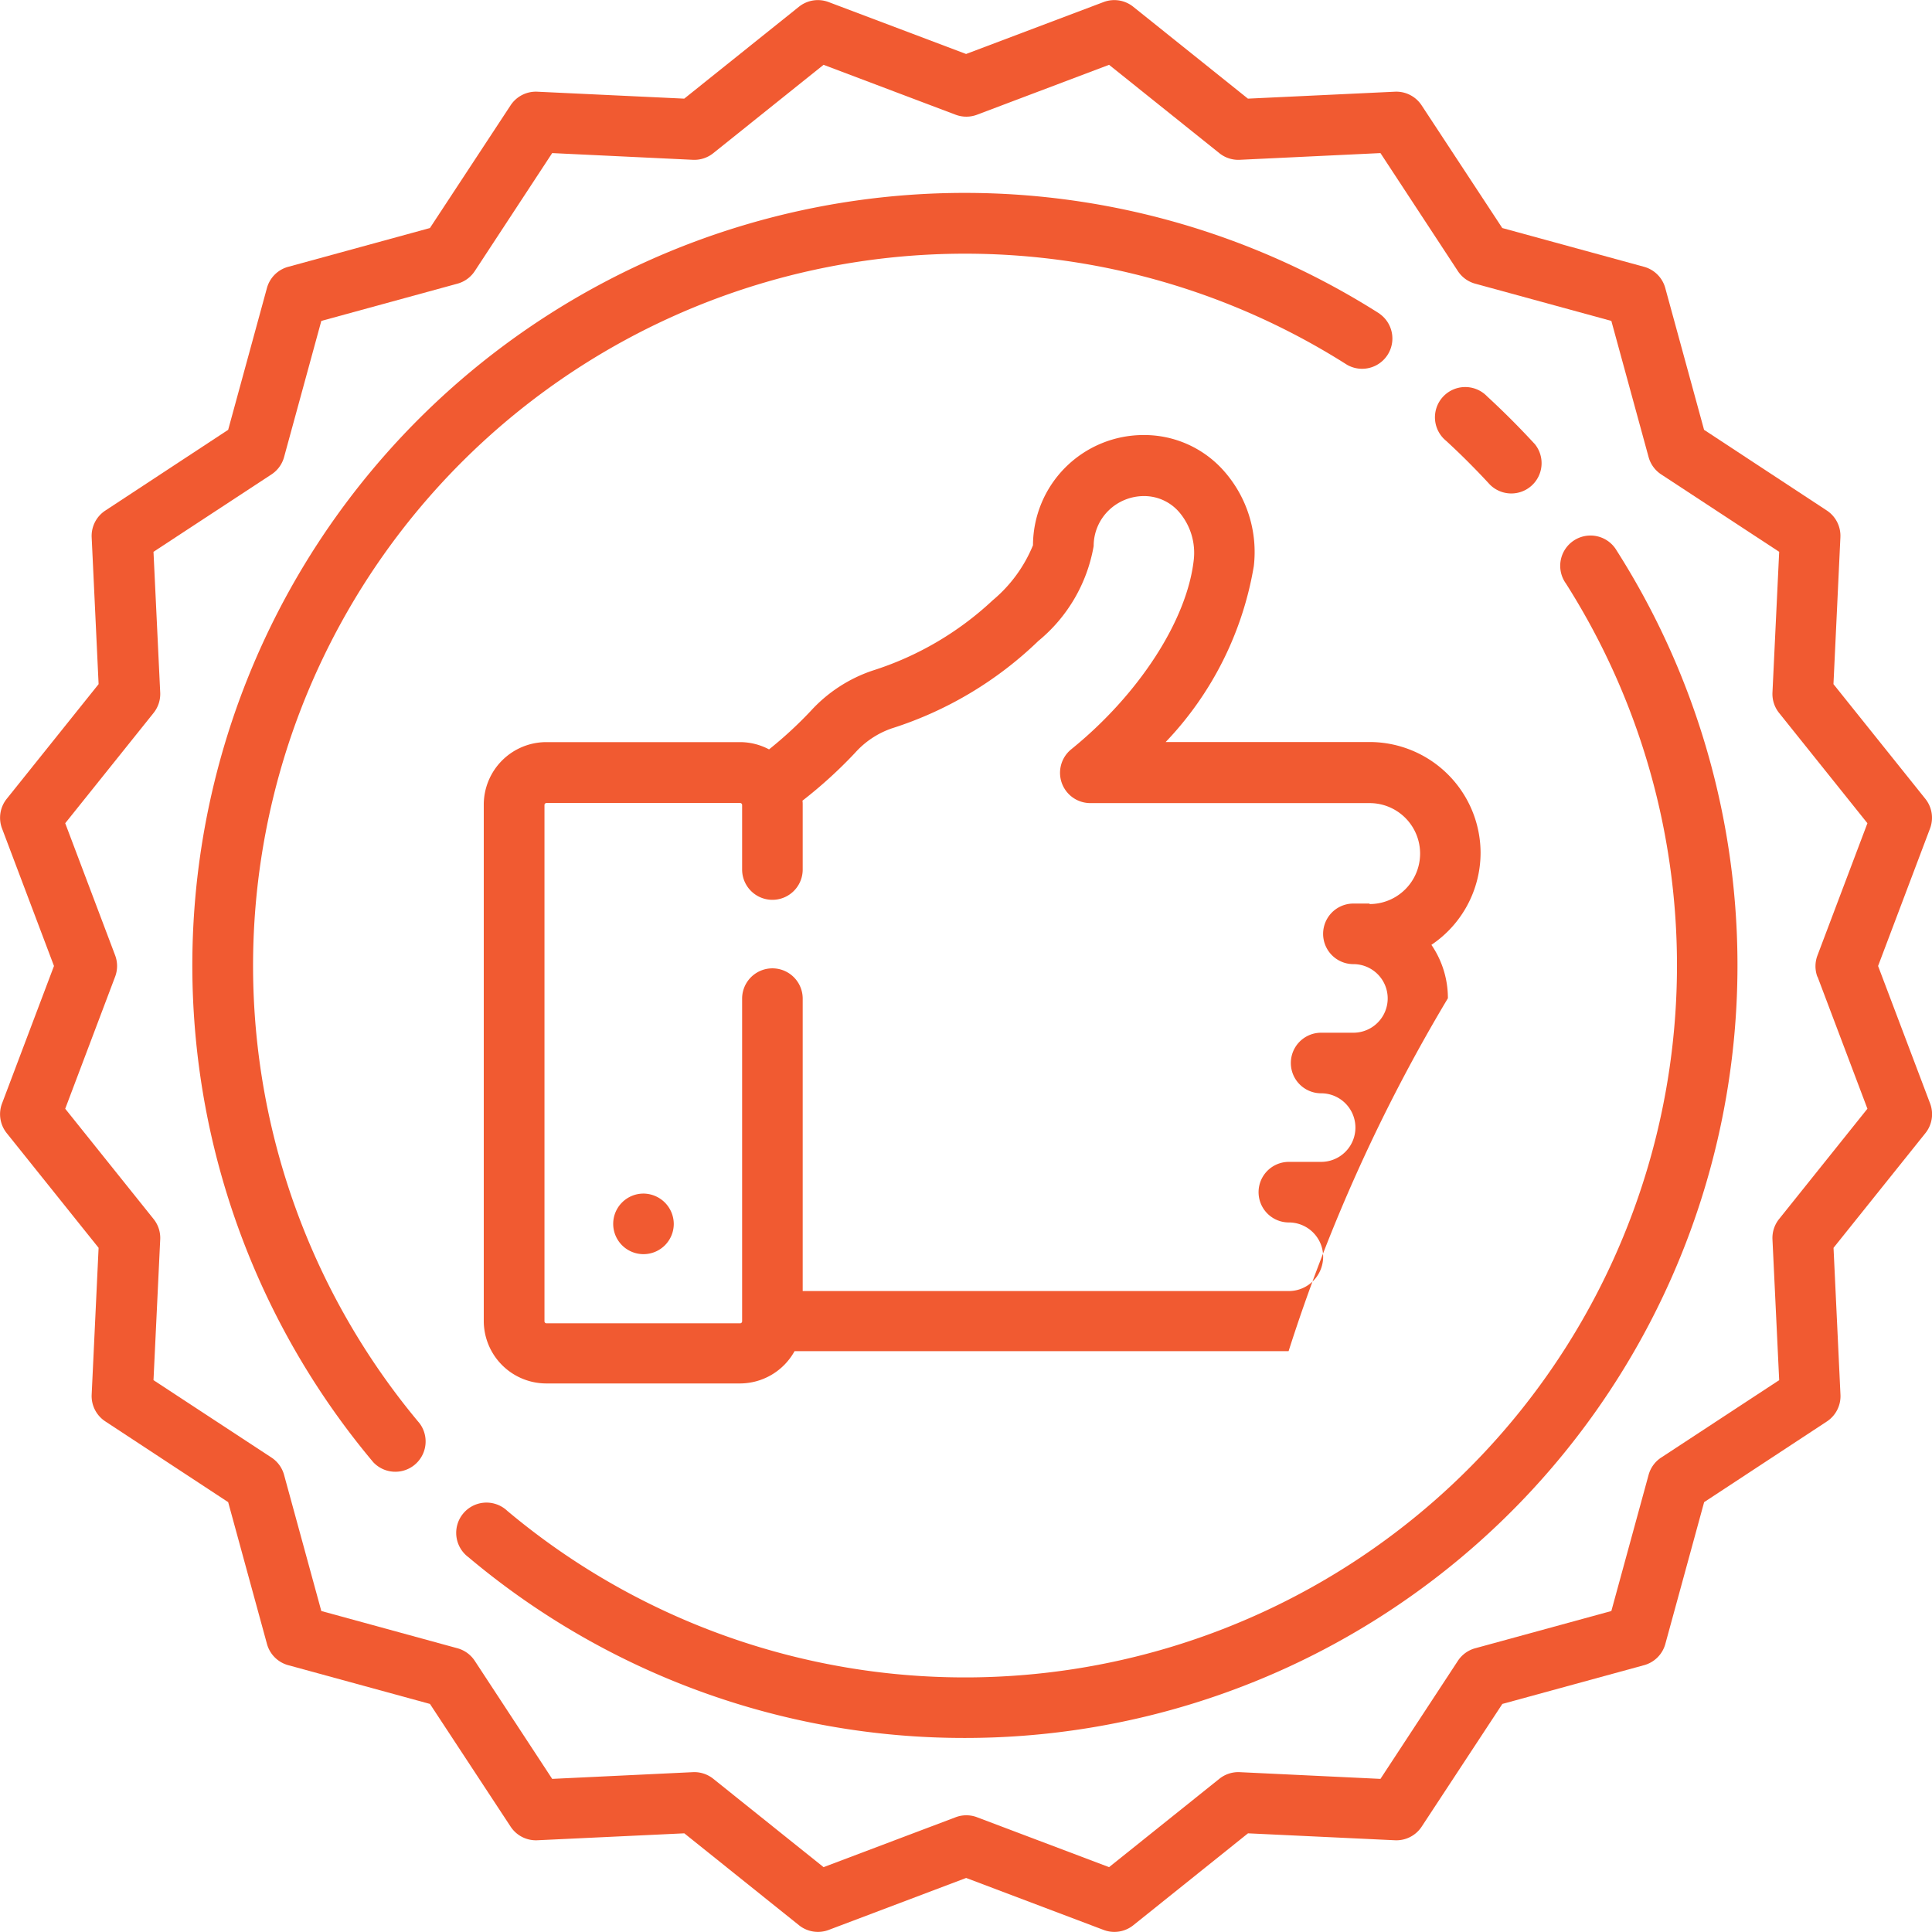 <svg xmlns="http://www.w3.org/2000/svg" width="57.409" height="57.409" viewBox="0 0 57.409 57.409">
  <g id="new_comers" data-name="new comers" transform="translate(-664 -498.605)">
    <g id="Group_5021" data-name="Group 5021" transform="translate(664 498.605)">
      <g id="Group_5010" data-name="Group 5010" transform="translate(14.382 12.932)">
        <g id="Group_5009" data-name="Group 5009">
          <path id="Path_6023" data-name="Path 6023" d="M1429.3,3037.847a3.3,3.3,0,0,0-3.3-3.3h-6.057a9.946,9.946,0,0,0,2.619-5.228,3.632,3.632,0,0,0-.875-2.811,3.158,3.158,0,0,0-2.357-1.083h-.031A3.287,3.287,0,0,0,1416,3028.7a4.2,4.2,0,0,1-1.2,1.638,9.353,9.353,0,0,1-3.568,2.087,4.376,4.376,0,0,0-1.837,1.2,12,12,0,0,1-1.238,1.141,1.847,1.847,0,0,0-.866-.216h-5.753a1.86,1.86,0,0,0-1.858,1.858v15.341a1.86,1.86,0,0,0,1.858,1.858h5.753a1.858,1.858,0,0,0,1.624-.959h14.68a49.986,49.986,0,0,1,4.734-10.487,2.8,2.8,0,0,0-.49-1.587A3.3,3.3,0,0,0,1429.3,3037.847Zm-3.3,1.5h-.479a.9.9,0,1,0,0,1.8,1.019,1.019,0,1,1,0,2.038h-.959a.9.9,0,0,0,0,1.8,1.019,1.019,0,0,1,0,2.038h-.959a.9.9,0,0,0,0,1.8,1.019,1.019,0,0,1,0,2.038h-14.446v-8.689a.9.9,0,1,0-1.8,0v9.588a.06.06,0,0,1-.06.06h-5.753a.06.06,0,0,1-.06-.06v-15.341a.06.06,0,0,1,.06-.06h5.753a.06.06,0,0,1,.06.06v1.917a.9.9,0,0,0,1.8,0v-1.917c0-.043,0-.086-.007-.129a13.573,13.573,0,0,0,1.565-1.424,2.6,2.6,0,0,1,1.082-.722,11.105,11.105,0,0,0,4.362-2.6,4.688,4.688,0,0,0,1.644-2.82,1.472,1.472,0,0,1,.439-1.052,1.506,1.506,0,0,1,1.073-.433,1.372,1.372,0,0,1,1.03.478,1.864,1.864,0,0,1,.432,1.421c-.2,1.786-1.625,3.993-3.639,5.624a.9.9,0,0,0,.565,1.6h8.3a1.5,1.5,0,0,1,0,3Z" transform="translate(-1399.687 -3025.43)" fill="#f15a31"/>
        </g>
      </g>
      <g id="Group_5012" data-name="Group 5012" transform="translate(18.213 35.467)">
        <g id="Group_5011" data-name="Group 5011">
          <path id="Path_6024" data-name="Path 6024" d="M1405.6,3054.87a.9.9,0,1,0,.9.9A.907.907,0,0,0,1405.6,3054.87Z" transform="translate(-1404.692 -3054.87)" fill="#f15a31"/>
        </g>
      </g>
      <g id="Group_5014" data-name="Group 5014">
        <g id="Group_5013" data-name="Group 5013">
          <path id="Path_6025" data-name="Path 6025" d="M1436.705,3037.24l1.544-4.087a.9.9,0,0,0-.139-.879l-2.731-3.409.206-4.363a.9.9,0,0,0-.4-.794l-3.651-2.4-1.153-4.214a.9.9,0,0,0-.63-.63l-4.213-1.152-2.4-3.651a.9.9,0,0,0-.794-.4l-4.364.206-3.409-2.731a.9.9,0,0,0-.88-.139l-4.086,1.543-4.086-1.543a.9.9,0,0,0-.88.139l-3.409,2.731-4.364-.206a.9.9,0,0,0-.793.4l-2.4,3.651-4.213,1.153a.9.9,0,0,0-.63.629l-1.152,4.214-3.651,2.4a.9.9,0,0,0-.405.794l.206,4.363-2.731,3.409a.9.9,0,0,0-.139.879l1.544,4.087-1.544,4.086a.9.9,0,0,0,.139.88l2.731,3.409-.206,4.363a.9.9,0,0,0,.405.794l3.651,2.4,1.153,4.214a.9.9,0,0,0,.63.63l4.213,1.152,2.4,3.651a.9.9,0,0,0,.794.4l4.364-.206,3.409,2.732a.9.9,0,0,0,.88.139l4.086-1.545,4.086,1.545a.9.9,0,0,0,.88-.139l3.409-2.732,4.364.206a.9.9,0,0,0,.794-.4l2.4-3.651,4.213-1.152a.9.9,0,0,0,.63-.63l1.153-4.214,3.651-2.4a.9.9,0,0,0,.4-.794l-.206-4.363,2.731-3.409a.9.9,0,0,0,.139-.88Zm-1.8.318,1.483,3.924-2.622,3.274a.9.9,0,0,0-.2.6l.2,4.191-3.506,2.3a.9.9,0,0,0-.374.514l-1.107,4.046-4.047,1.107a.9.9,0,0,0-.514.374l-2.3,3.507-4.19-.2a.9.9,0,0,0-.6.2l-3.274,2.623-3.924-1.483a.894.894,0,0,0-.635,0l-3.925,1.483-3.274-2.623a.9.9,0,0,0-.6-.2l-4.19.2-2.3-3.507a.9.9,0,0,0-.514-.374l-4.046-1.107-1.107-4.046a.9.9,0,0,0-.374-.514l-3.506-2.3.2-4.191a.894.894,0,0,0-.2-.6l-2.623-3.274,1.483-3.924a.9.9,0,0,0,0-.635l-1.483-3.925,2.623-3.274a.9.9,0,0,0,.2-.6l-.2-4.191,3.506-2.3a.9.9,0,0,0,.374-.514l1.107-4.047,4.046-1.107a.9.9,0,0,0,.514-.374l2.3-3.506,4.19.2a.9.9,0,0,0,.6-.2l3.274-2.623,3.925,1.483a.9.9,0,0,0,.635,0l3.924-1.483,3.274,2.623a.9.9,0,0,0,.6.2l4.19-.2,2.3,3.506a.9.9,0,0,0,.514.374l4.047,1.107,1.107,4.047a.9.9,0,0,0,.374.514l3.506,2.3-.2,4.191a.9.9,0,0,0,.2.6l2.622,3.274-1.483,3.925A.9.9,0,0,0,1434.9,3037.558Z" transform="translate(-1380.898 -3008.536)" fill="#f15a31"/>
        </g>
      </g>
      <g id="Group_5016" data-name="Group 5016" transform="translate(42.678 11.537)">
        <g id="Group_5015" data-name="Group 5015">
          <path id="Path_6026" data-name="Path 6026" d="M1439.57,3025.254c-.224-.243-.456-.485-.69-.719s-.476-.466-.719-.69a.9.9,0,1,0-1.215,1.324c.224.206.448.42.664.637s.431.439.637.664a.9.9,0,0,0,1.325-1.216Z" transform="translate(-1436.654 -3023.608)" fill="#f15a31"/>
        </g>
      </g>
      <g id="Group_5018" data-name="Group 5018" transform="translate(5.724 5.742)">
        <g id="Group_5017" data-name="Group 5017">
          <path id="Path_6027" data-name="Path 6027" d="M1423.645,3019.615a22.955,22.955,0,0,0-29.9,34.131.9.9,0,0,0,1.375-1.157,21.158,21.158,0,0,1,27.555-31.457.9.9,0,0,0,.966-1.517Z" transform="translate(-1388.376 -3016.037)" fill="#f15a31"/>
        </g>
      </g>
      <g id="Group_5020" data-name="Group 5020" transform="translate(13.597 15.959)">
        <g id="Group_5019" data-name="Group 5019">
          <path id="Path_6028" data-name="Path 6028" d="M1433.112,3029.8a.9.9,0,1,0-1.516.965,21.158,21.158,0,0,1-31.457,27.556.9.9,0,1,0-1.157,1.375,22.867,22.867,0,0,0,14.752,5.373q.47,0,.941-.019a22.957,22.957,0,0,0,18.438-35.25Z" transform="translate(-1398.662 -3029.385)" fill="#f15a31"/>
        </g>
      </g>
    </g>
  </g>
</svg>
